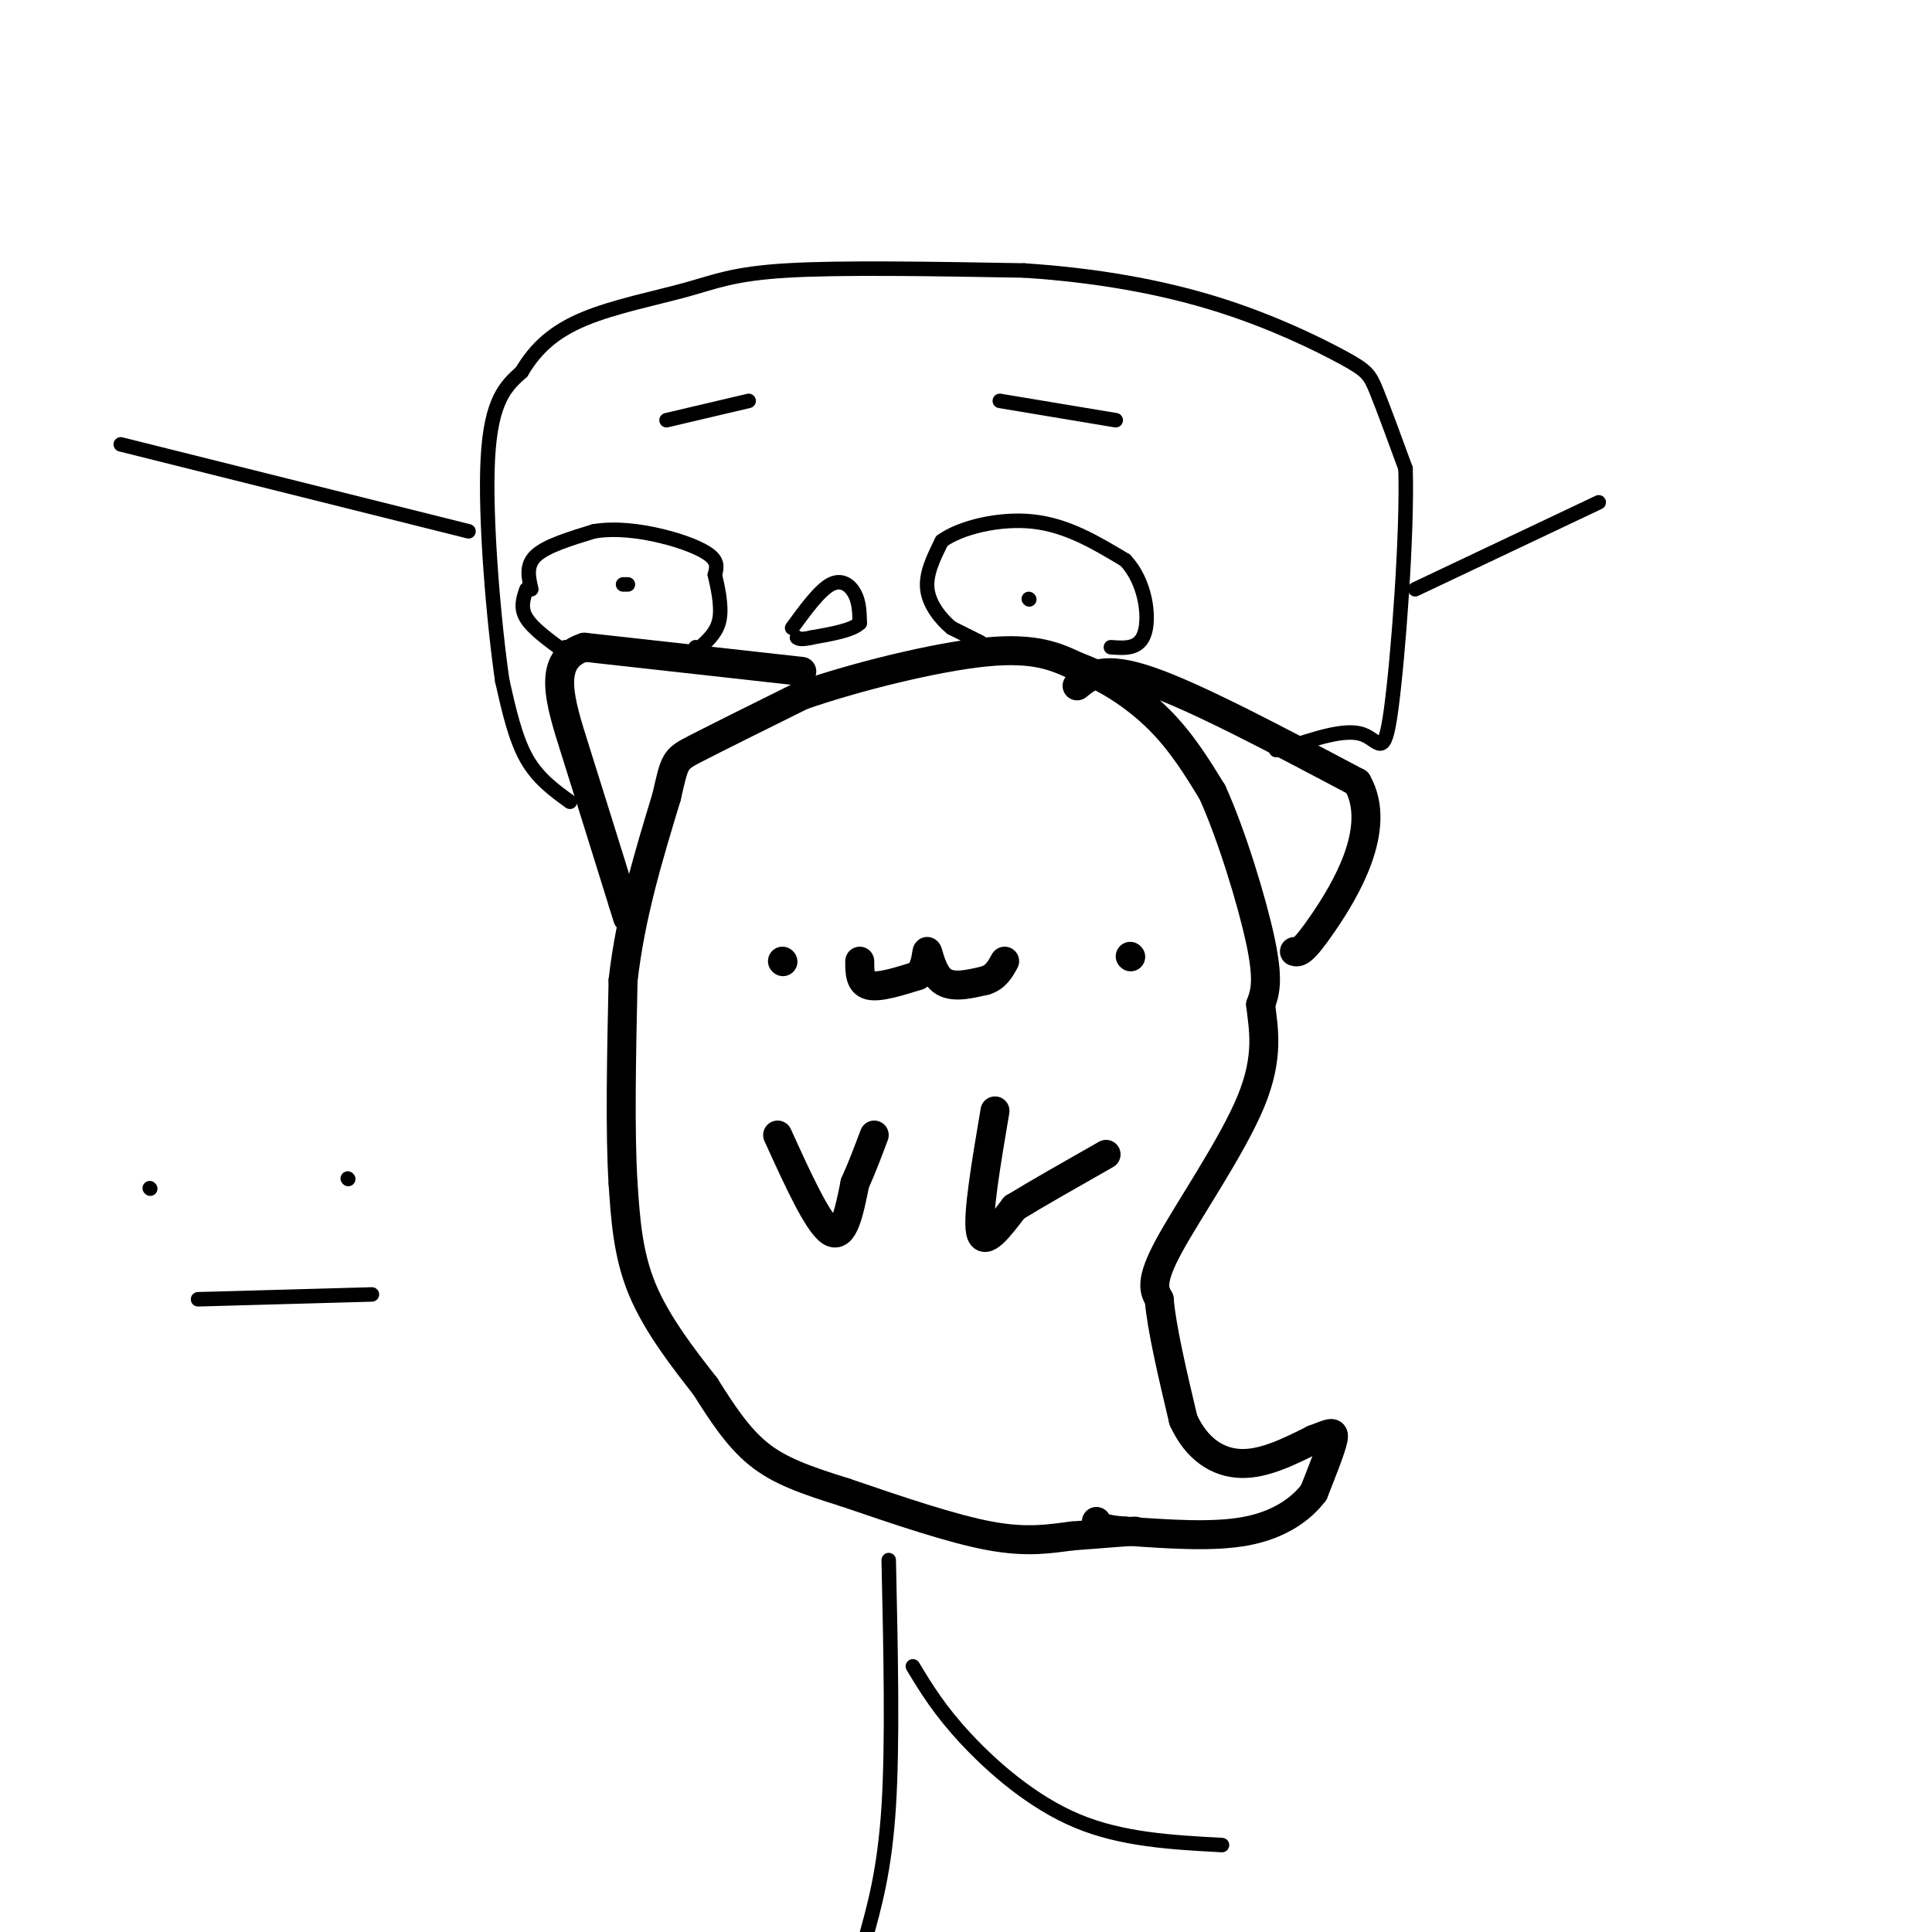 <svg viewBox='0 0 400 400' version='1.1' xmlns='http://www.w3.org/2000/svg' xmlns:xlink='http://www.w3.org/1999/xlink'><g fill='none' stroke='#000000' stroke-width='6' stroke-linecap='round' stroke-linejoin='round'><path d='M235,317c0.000,0.000 -13.000,1.000 -13,1'/><path d='M222,318c-4.467,0.556 -9.133,1.444 -17,0c-7.867,-1.444 -18.933,-5.222 -30,-9'/><path d='M175,309c-8.178,-2.556 -13.622,-4.444 -18,-8c-4.378,-3.556 -7.689,-8.778 -11,-14'/><path d='M146,287c-4.422,-5.644 -9.978,-12.756 -13,-20c-3.022,-7.244 -3.511,-14.622 -4,-22'/><path d='M129,245c-0.667,-10.667 -0.333,-26.333 0,-42'/><path d='M129,203c1.500,-13.333 5.250,-25.667 9,-38'/><path d='M138,165c1.756,-7.644 1.644,-7.756 6,-10c4.356,-2.244 13.178,-6.622 22,-11'/><path d='M166,144c11.022,-3.844 27.578,-7.956 38,-9c10.422,-1.044 14.711,0.978 19,3'/><path d='M223,138c6.244,2.244 12.356,6.356 17,11c4.644,4.644 7.822,9.822 11,15'/><path d='M251,164c3.933,8.644 8.267,22.756 10,31c1.733,8.244 0.867,10.622 0,13'/><path d='M261,208c0.536,4.881 1.875,10.583 -2,20c-3.875,9.417 -12.964,22.548 -17,30c-4.036,7.452 -3.018,9.226 -2,11'/><path d='M240,269c0.500,6.000 2.750,15.500 5,25'/><path d='M245,294c2.778,6.111 7.222,8.889 12,9c4.778,0.111 9.889,-2.444 15,-5'/><path d='M272,298c3.400,-1.267 4.400,-1.933 4,0c-0.400,1.933 -2.200,6.467 -4,11'/><path d='M272,309c-2.622,3.489 -7.178,6.711 -14,8c-6.822,1.289 -15.911,0.644 -25,0'/><path d='M233,317c-5.167,-0.333 -5.583,-1.167 -6,-2'/><path d='M166,139c0.000,0.000 -45.000,-5.000 -45,-5'/><path d='M121,134c-7.889,2.467 -5.111,11.133 -2,21c3.111,9.867 6.556,20.933 10,32'/><path d='M129,187c1.667,5.333 0.833,2.667 0,0'/><path d='M223,142c2.667,-2.167 5.333,-4.333 15,-1c9.667,3.333 26.333,12.167 43,21'/><path d='M281,162c5.400,9.444 -2.600,22.556 -7,29c-4.400,6.444 -5.200,6.222 -6,6'/><path d='M178,199c0.000,2.250 0.000,4.500 2,5c2.000,0.500 6.000,-0.750 10,-2'/><path d='M190,202c1.929,-1.798 1.750,-5.292 2,-5c0.250,0.292 0.929,4.369 3,6c2.071,1.631 5.536,0.815 9,0'/><path d='M204,203c2.167,-0.667 3.083,-2.333 4,-4'/><path d='M234,198c0.000,0.000 0.100,0.100 0.1,0.1'/><path d='M162,199c0.000,0.000 0.100,0.100 0.1,0.1'/><path d='M161,235c4.167,9.167 8.333,18.333 11,20c2.667,1.667 3.833,-4.167 5,-10'/><path d='M177,245c1.500,-3.333 2.750,-6.667 4,-10'/><path d='M206,230c-1.833,10.833 -3.667,21.667 -3,25c0.667,3.333 3.833,-0.833 7,-5'/><path d='M210,250c4.333,-2.667 11.667,-6.833 19,-11'/></g>
<g fill='none' stroke='#000000' stroke-width='3' stroke-linecap='round' stroke-linejoin='round'><path d='M213,124c0.000,0.000 0.100,0.100 0.1,0.1'/><path d='M203,133c0.000,0.000 -6.000,-3.000 -6,-3'/><path d='M197,130c-2.178,-1.800 -4.622,-4.800 -5,-8c-0.378,-3.200 1.311,-6.600 3,-10'/><path d='M195,112c3.844,-2.800 11.956,-4.800 19,-4c7.044,0.800 13.022,4.400 19,8'/><path d='M233,116c4.156,4.444 5.044,11.556 4,15c-1.044,3.444 -4.022,3.222 -7,3'/><path d='M130,121c0.000,0.000 -1.000,0.000 -1,0'/><path d='M110,122c-0.583,-2.500 -1.167,-5.000 1,-7c2.167,-2.000 7.083,-3.500 12,-5'/><path d='M123,110c4.440,-0.738 9.542,-0.083 14,1c4.458,1.083 8.274,2.595 10,4c1.726,1.405 1.363,2.702 1,4'/><path d='M148,119c0.556,2.356 1.444,6.244 1,9c-0.444,2.756 -2.222,4.378 -4,6'/><path d='M145,134c-0.833,1.000 -0.917,0.500 -1,0'/><path d='M109,122c-0.667,1.917 -1.333,3.833 0,6c1.333,2.167 4.667,4.583 8,7'/><path d='M117,135c1.333,1.000 0.667,0.000 0,-1'/><path d='M138,87c0.000,0.000 17.000,-4.000 17,-4'/><path d='M207,83c0.000,0.000 24.000,4.000 24,4'/><path d='M164,130c2.844,-3.889 5.689,-7.778 8,-9c2.311,-1.222 4.089,0.222 5,2c0.911,1.778 0.956,3.889 1,6'/><path d='M178,129c-1.500,1.500 -5.750,2.250 -10,3'/><path d='M168,132c-2.167,0.500 -2.583,0.250 -3,0'/><path d='M118,166c-3.333,-2.417 -6.667,-4.833 -9,-9c-2.333,-4.167 -3.667,-10.083 -5,-16'/><path d='M104,141c-1.756,-11.911 -3.644,-33.689 -3,-46c0.644,-12.311 3.822,-15.156 7,-18'/><path d='M108,77c2.933,-4.976 6.766,-8.416 13,-11c6.234,-2.584 14.871,-4.311 21,-6c6.129,-1.689 9.751,-3.340 21,-4c11.249,-0.660 30.124,-0.330 49,0'/><path d='M212,56c15.156,0.979 28.547,3.427 40,7c11.453,3.573 20.968,8.270 26,11c5.032,2.730 5.581,3.494 7,7c1.419,3.506 3.710,9.753 6,16'/><path d='M291,97c0.417,13.524 -1.542,39.333 -3,50c-1.458,10.667 -2.417,6.190 -6,5c-3.583,-1.190 -9.792,0.905 -16,3'/><path d='M266,155c-2.833,0.500 -1.917,0.250 -1,0'/><path d='M293,122c0.000,0.000 38.000,-18.000 38,-18'/><path d='M97,110c0.000,0.000 -72.000,-18.000 -72,-18'/><path d='M184,323c0.417,18.917 0.833,37.833 0,51c-0.833,13.167 -2.917,20.583 -5,28'/><path d='M189,345c2.756,4.556 5.511,9.111 11,15c5.489,5.889 13.711,13.111 23,17c9.289,3.889 19.644,4.444 30,5'/><path d='M41,269c0.000,0.000 36.000,-1.000 36,-1'/><path d='M31,246c0.000,0.000 0.100,0.100 0.1,0.1'/><path d='M72,244c0.000,0.000 0.100,0.100 0.1,0.1'/></g>
</svg>